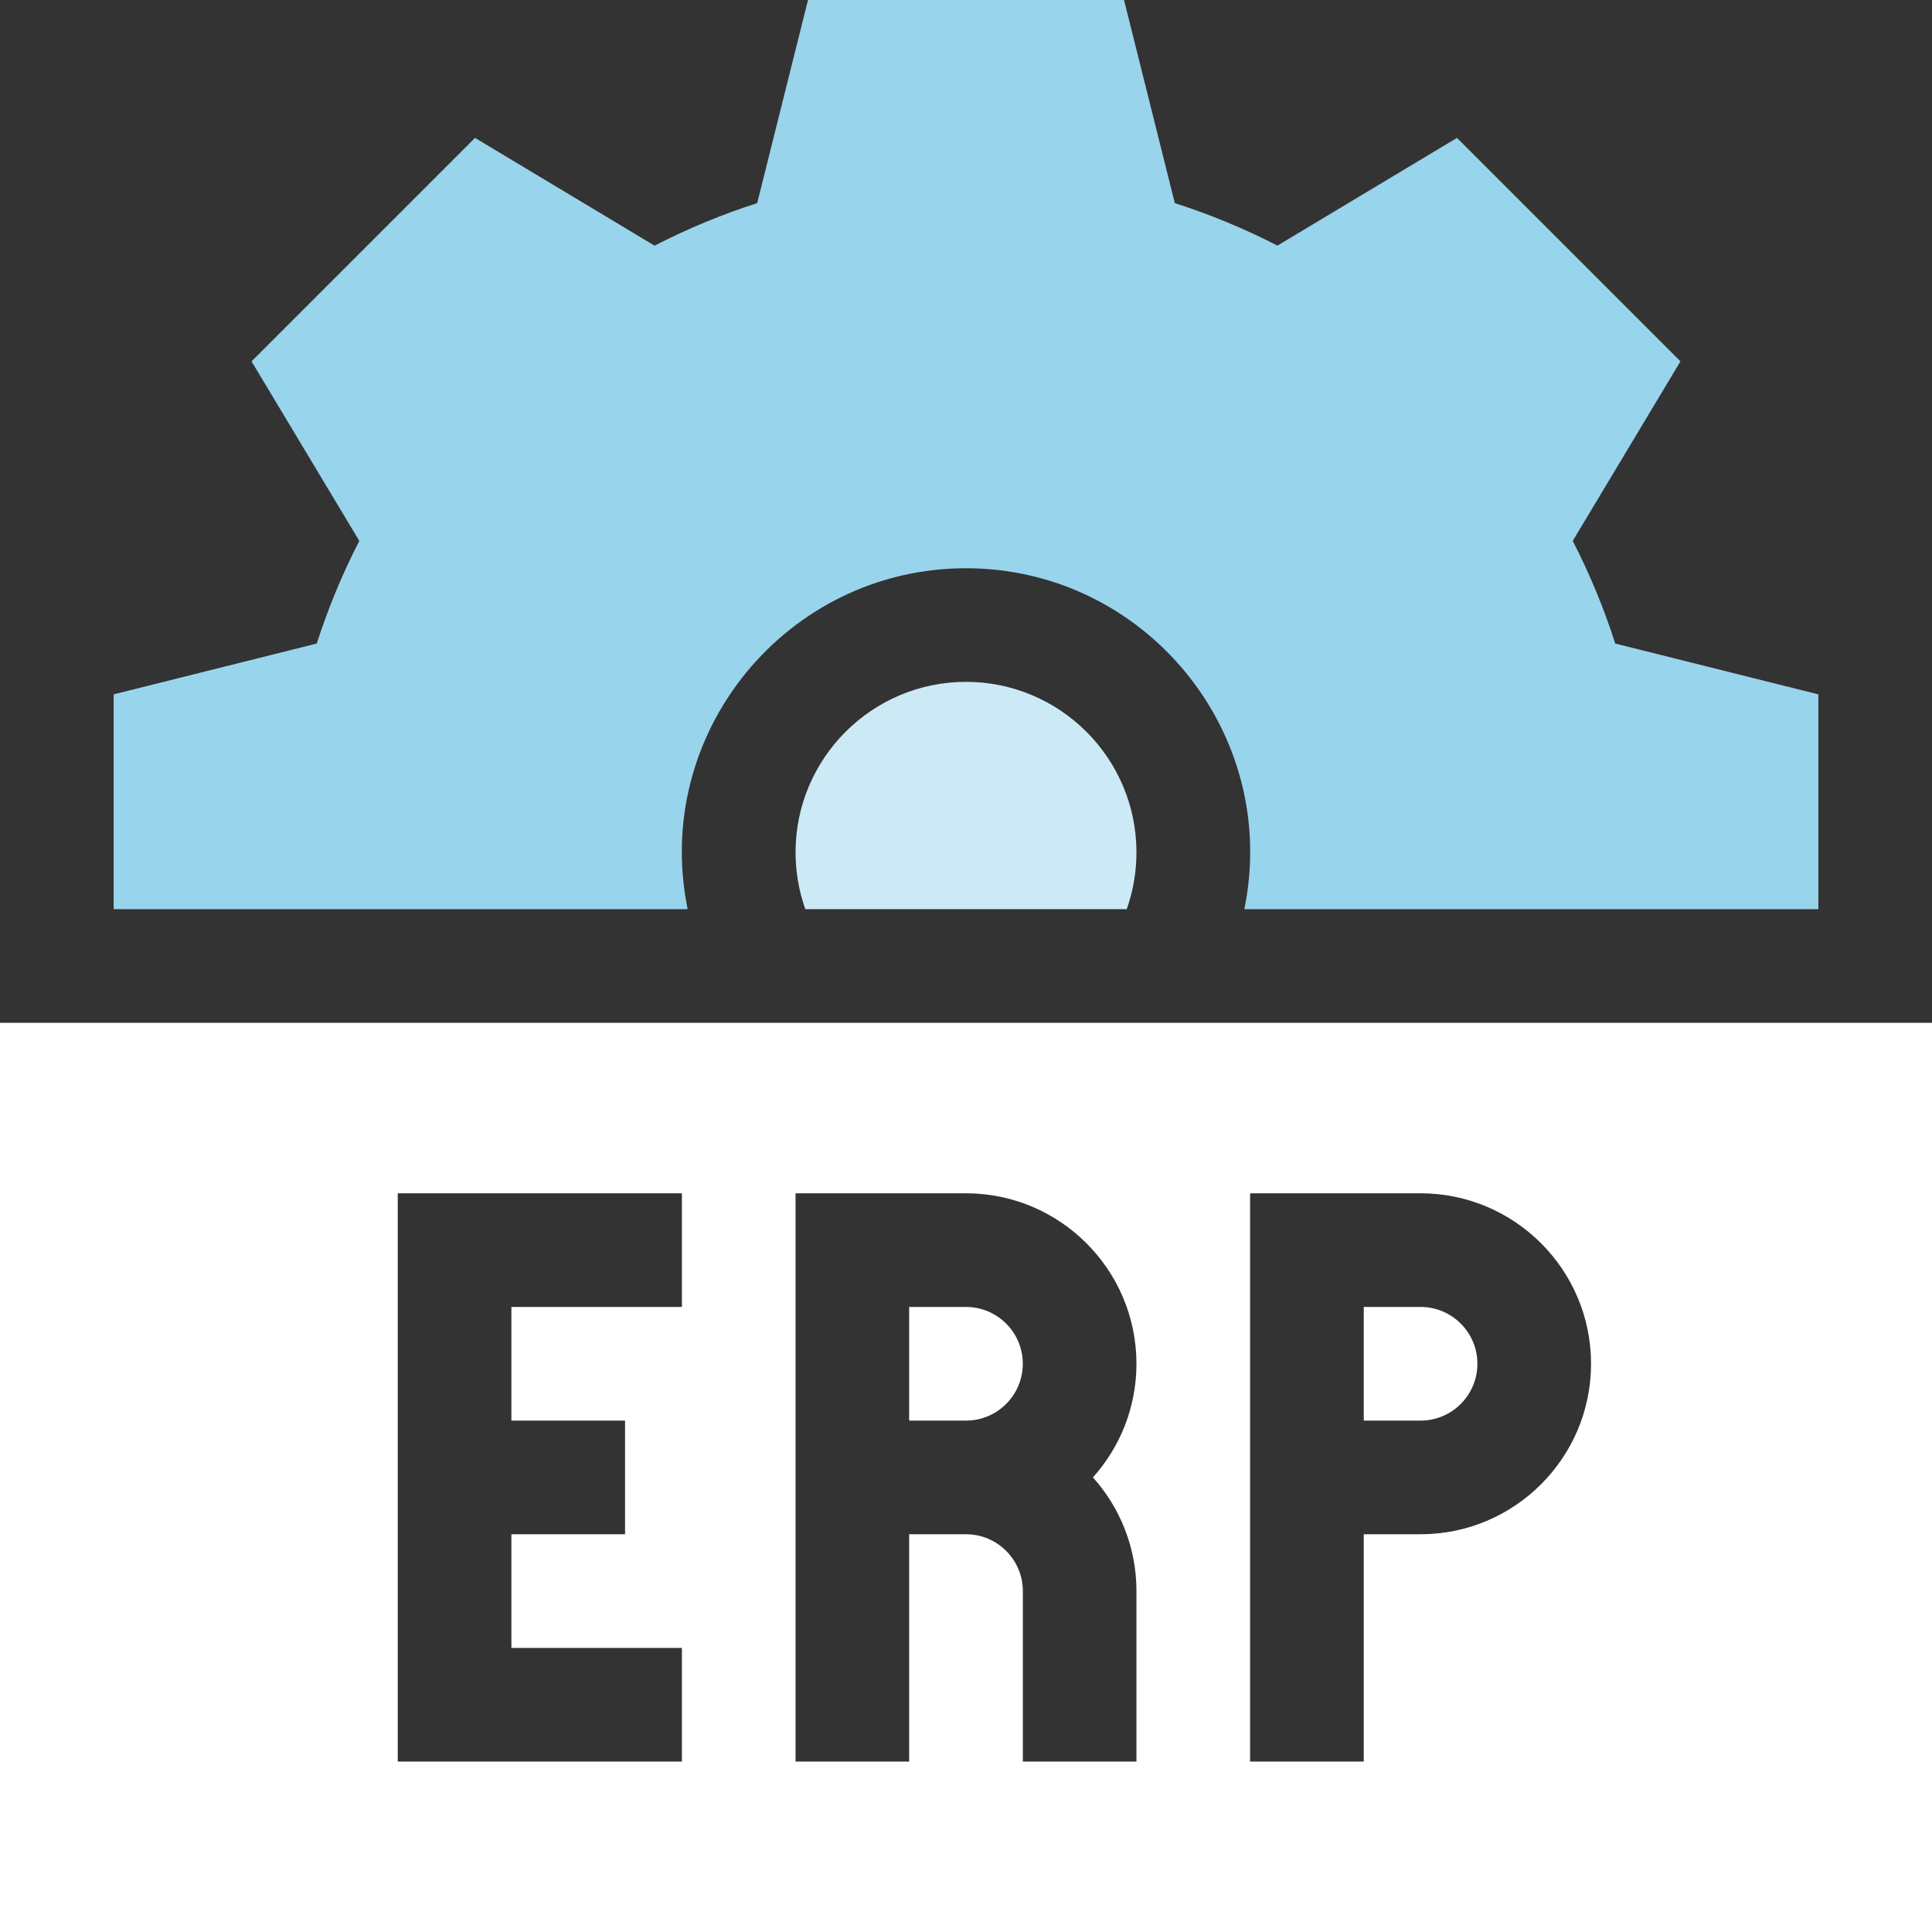 <svg width="40" height="40" viewBox="0 0 40 40" fill="none" xmlns="http://www.w3.org/2000/svg">
<rect x="0" y="0" width="40" height="40" fill="#333333" stroke="none"/>
<g clip-path="url(#clip0_2699_1840)">
<path d="M16.471 17.647C16.471 18.049 16.54 18.447 16.673 18.823H23.328C23.461 18.447 23.529 18.049 23.529 17.647C23.529 15.7 21.946 14.117 20 14.117C18.054 14.117 16.471 15.7 16.471 17.647Z" fill="#CCEAF6"/>
<path d="M20 11.765C23.701 11.765 26.51 15.169 25.763 18.823H37.647V14.376L33.442 13.324C33.208 12.593 32.913 11.882 32.562 11.199L34.792 7.482L30.165 2.855L26.448 5.085C25.765 4.734 25.054 4.44 24.323 4.205L23.272 0H16.729L15.677 4.205C14.946 4.44 14.235 4.734 13.552 5.086L9.835 2.855L5.208 7.482L7.439 11.199C7.087 11.882 6.793 12.593 6.558 13.324L2.353 14.376V18.823H14.237C13.49 15.168 16.299 11.765 20 11.765Z" fill="#99D4ED"/>
<path d="M20 27.059H18.823V29.412H20C20.649 29.412 21.176 28.884 21.176 28.235C21.176 27.586 20.649 27.059 20 27.059Z" fill="white"/>
<path d="M29.412 27.059H28.235V29.412H29.412C30.061 29.412 30.588 28.884 30.588 28.235C30.588 27.586 30.061 27.059 29.412 27.059Z" fill="white"/>
<path d="M0 21.177V40H40V21.177H0ZM14.118 27.059H10.588V29.412H12.941V31.765H10.588V34.118H14.118V36.471H8.235V24.706H14.118V27.059ZM23.529 32.941V36.471H21.177V32.941C21.177 32.293 20.649 31.765 20 31.765H18.823V36.471H16.471C16.471 36.205 16.471 25.051 16.471 24.706H20C21.946 24.706 23.529 26.289 23.529 28.235C23.529 29.139 23.188 29.963 22.628 30.588C23.188 31.213 23.529 32.038 23.529 32.941ZM29.412 31.765H28.235V36.471H25.882C25.882 36.205 25.882 25.051 25.882 24.706H29.412C31.358 24.706 32.941 26.289 32.941 28.235C32.941 30.182 31.358 31.765 29.412 31.765Z" fill="white"/>
</g>
<defs>
<clipPath id="clip0_2699_1840">
<rect width="40" height="40" fill="white"/>
</clipPath>
</defs>
</svg>
